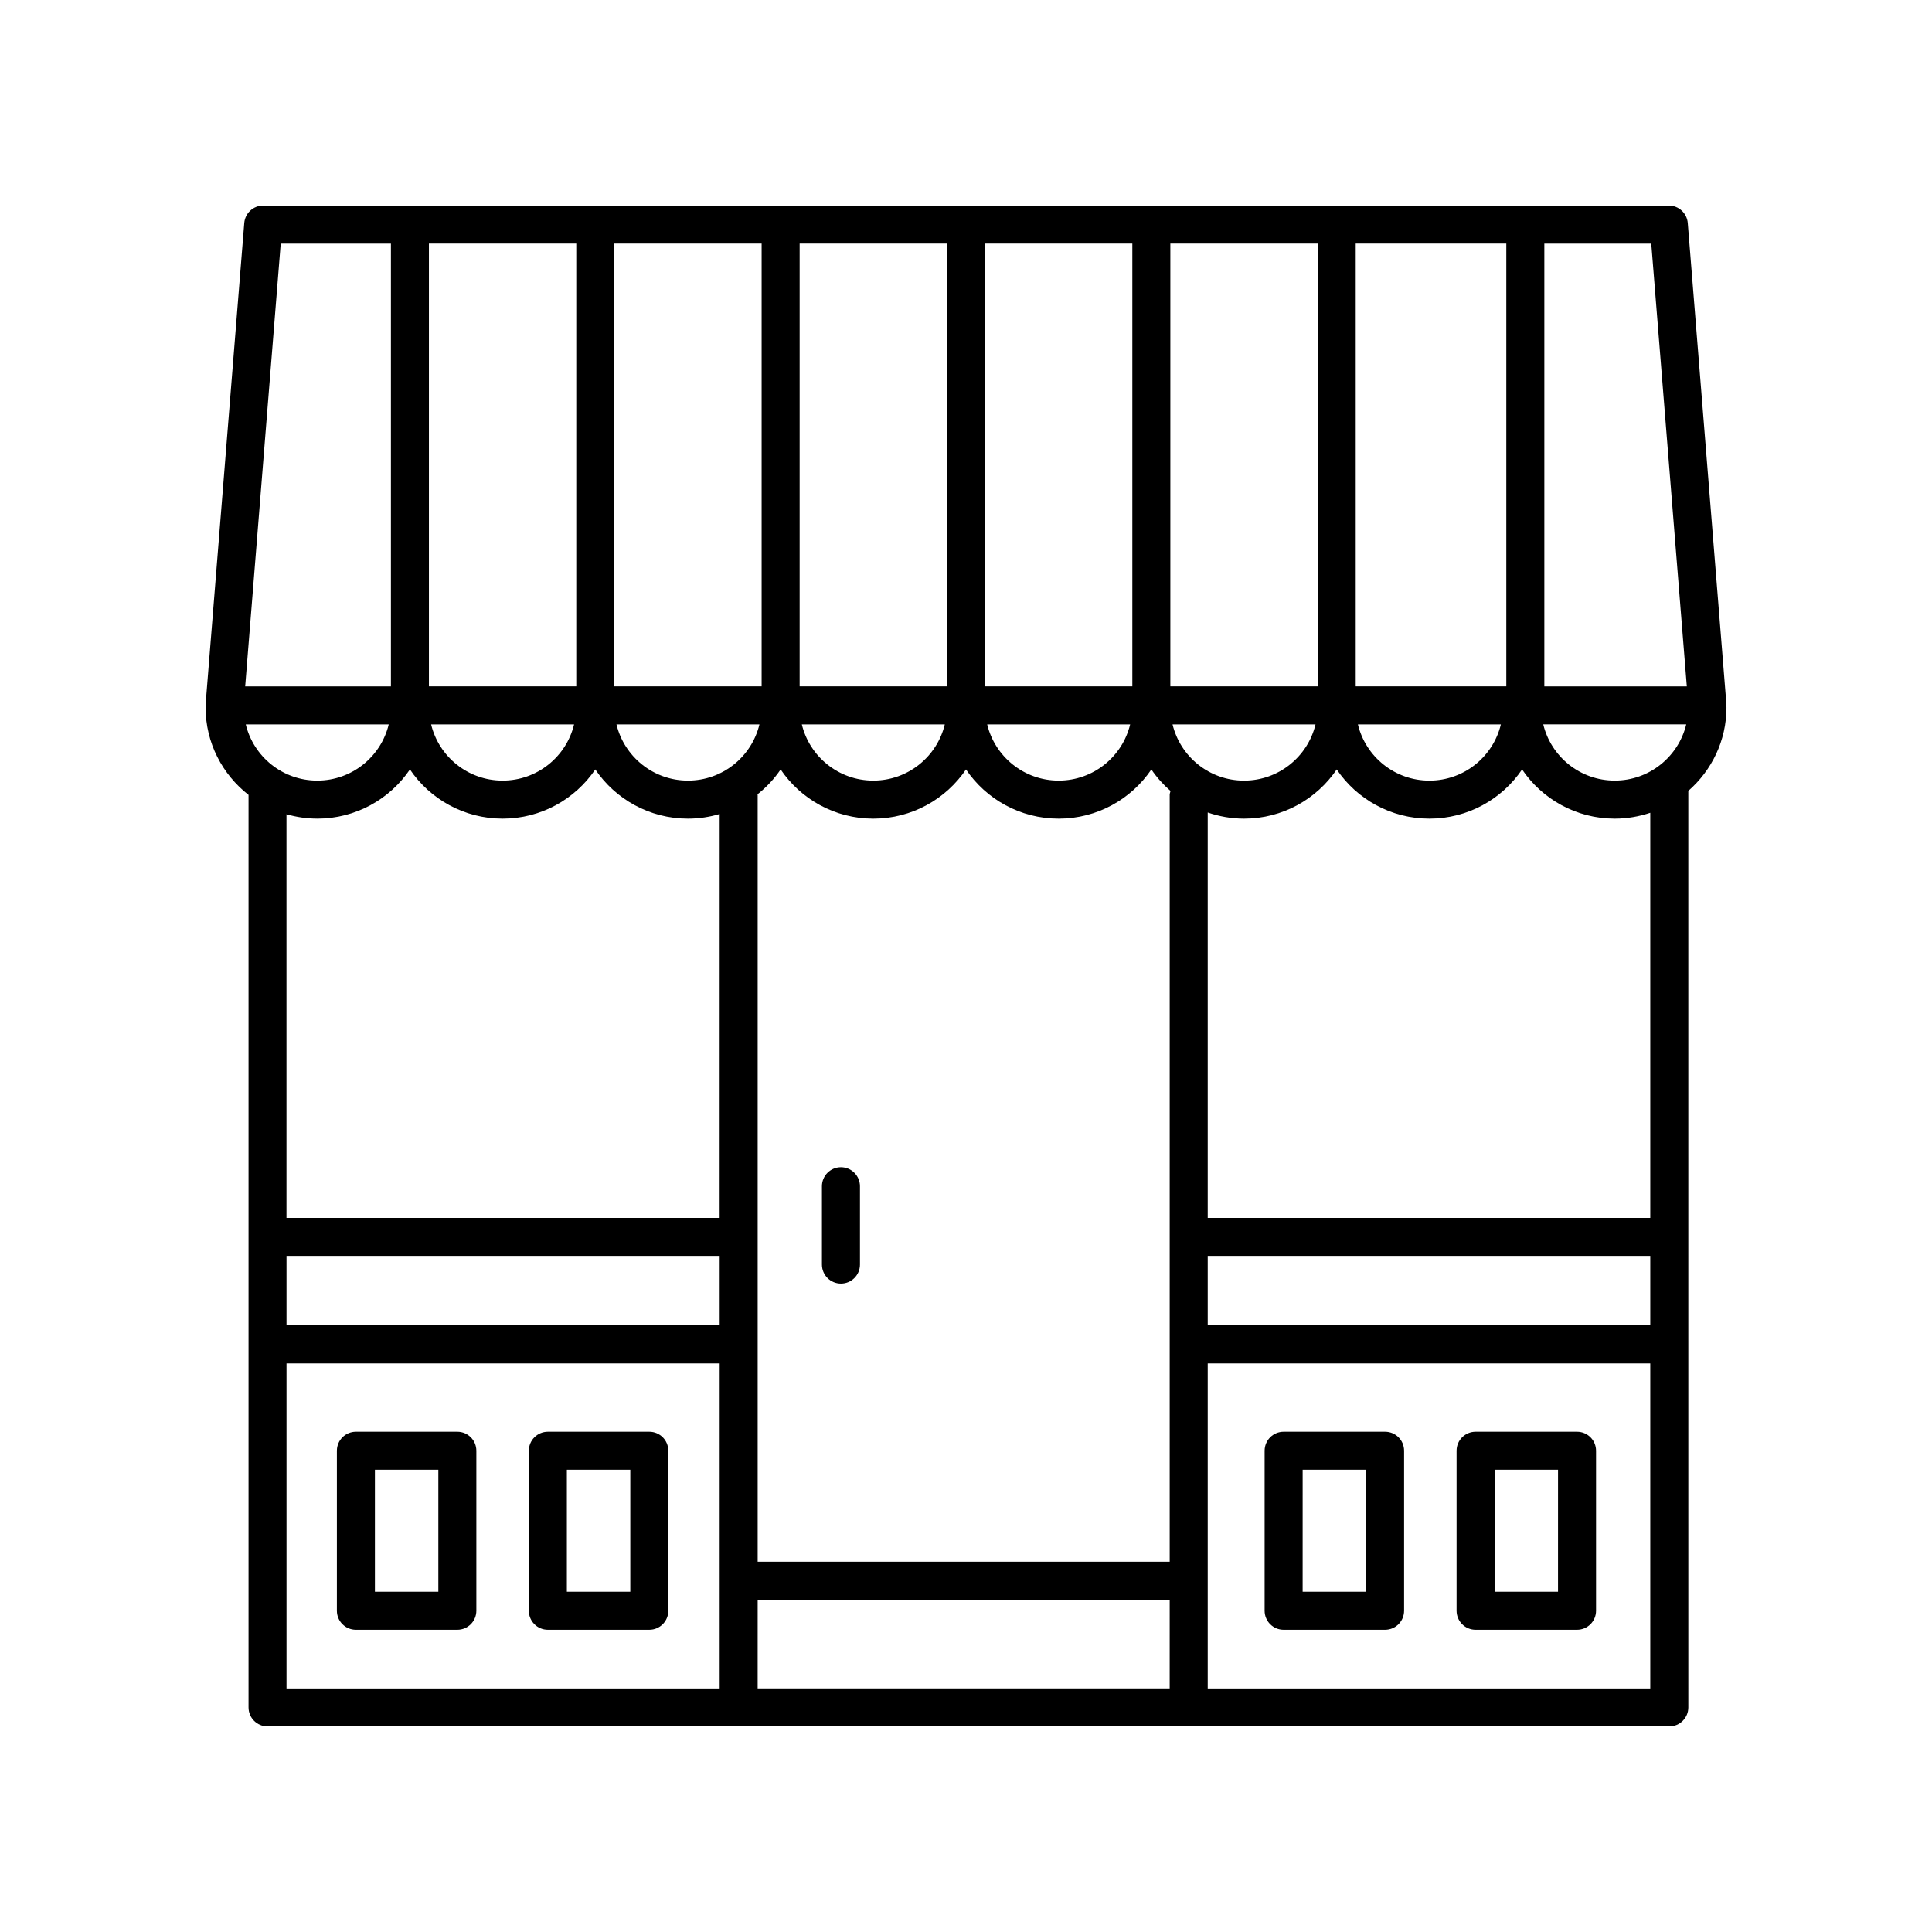 <?xml version="1.0" encoding="UTF-8"?>
<!-- Uploaded to: ICON Repo, www.iconrepo.com, Generator: ICON Repo Mixer Tools -->
<svg fill="#000000" width="800px" height="800px" version="1.1" viewBox="144 144 512 512" xmlns="http://www.w3.org/2000/svg">
 <g>
  <path d="m366.86 453.33c-2.785 0-5.039 2.254-5.039 5.039v20.762c0 2.781 2.254 5.039 5.039 5.039 2.785 0 5.039-2.254 5.039-5.039v-20.762c-0.004-2.781-2.254-5.039-5.039-5.039z"/>
  <path d="m561.93 523.43h-26.883c-2.785 0-5.039 2.254-5.039 5.039v42.402c0 2.781 2.254 5.039 5.039 5.039h26.883c2.785 0 5.039-2.254 5.039-5.039v-42.406c0-2.781-2.254-5.035-5.039-5.035zm-5.039 42.402h-16.809l0.004-32.328h16.809z"/>
  <path d="m511.06 523.43h-26.883c-2.785 0-5.039 2.254-5.039 5.039v42.402c0 2.781 2.254 5.039 5.039 5.039h26.883c2.785 0 5.039-2.254 5.039-5.039v-42.406c0-2.781-2.254-5.035-5.039-5.035zm-5.039 42.402h-16.809l0.004-32.328h16.809z"/>
  <path d="m316.07 523.43h-26.883c-2.785 0-5.039 2.254-5.039 5.039v42.402c0 2.781 2.254 5.039 5.039 5.039h26.883c2.785 0 5.039-2.254 5.039-5.039v-42.406c0-2.781-2.254-5.035-5.039-5.035zm-5.035 42.402h-16.809v-32.328h16.809z"/>
  <path d="m265.2 523.43h-26.883c-2.785 0-5.039 2.254-5.039 5.039v42.402c0 2.781 2.254 5.039 5.039 5.039h26.883c2.785 0 5.039-2.254 5.039-5.039v-42.406c0-2.781-2.254-5.035-5.039-5.035zm-5.035 42.402h-16.809v-32.328h16.809z"/>
  <path d="m601.51 330.53-10.234-127.42c-0.211-2.617-2.394-4.633-5.023-4.633h-372.5c-2.629 0-4.812 2.016-5.023 4.633l-10.234 127.42c-0.016 0.188 0.062 0.363 0.07 0.547-0.012 0.145-0.082 0.27-0.082 0.418 0 9.398 4.465 17.762 11.379 23.16v241.83c0 2.781 2.254 5.039 5.039 5.039h371.48c2.785 0 5.039-2.254 5.039-5.039l-0.004-242.89c6.184-5.402 10.113-13.297 10.113-22.105 0-0.148-0.07-0.273-0.086-0.418 0.008-0.188 0.086-0.363 0.07-0.547zm-29.586 20.336c-9.207 0-16.898-6.375-18.945-14.895h37.891c-2.047 8.52-9.738 14.895-18.945 14.895zm9.414 144.37h-117.28v-18.402h117.28zm-361.41-18.402h114.79v18.402h-114.79zm-10.801-140.86h37.891c-2.047 8.52-9.738 14.895-18.945 14.895s-16.898-6.375-18.945-14.895zm294.15-10.078v-117.34h39.91v117.34zm-10.078 0h-39.047v-117.34h39.047zm-49.121 0h-39.109v-117.34h39.109zm-0.578 10.078c-2.047 8.52-9.738 14.895-18.945 14.895-9.207 0-16.898-6.375-18.945-14.895zm-48.609-10.078h-38.98v-117.34h38.98zm-0.512 10.078c-2.047 8.52-9.738 14.895-18.945 14.895s-16.898-6.375-18.945-14.895zm-48.543-10.078h-39.047v-117.34h39.047zm-49.121 0h-39.047v-117.34h39.047zm-0.578 10.078c-2.047 8.52-9.738 14.895-18.945 14.895-9.207 0-16.898-6.375-18.945-14.895zm49.121 0c-2.047 8.52-9.738 14.895-18.945 14.895-9.207 0-16.898-6.375-18.945-14.895zm-0.469 231.97h109.19l-0.004 23.508h-109.19zm109.19-213.23v203.16h-109.19v-203.16c0-0.074-0.039-0.137-0.043-0.211 2.359-1.875 4.438-4.09 6.129-6.586 5.32 7.856 14.344 13.035 24.562 13.035 10.215 0 19.238-5.18 24.562-13.035 5.32 7.856 14.344 13.035 24.562 13.035 10.215 0 19.238-5.18 24.562-13.035 1.434 2.117 3.156 4.023 5.082 5.703-0.094 0.359-0.23 0.703-0.23 1.094zm0.754-18.734h37.891c-2.047 8.52-9.738 14.895-18.945 14.895-9.207 0-16.895-6.375-18.945-14.895zm87.012 0c-2.047 8.52-9.738 14.895-18.945 14.895s-16.898-6.375-18.945-14.895zm49.277-10.078h-37.758v-117.34h28.336zm-372.63-117.34h29.203v117.34h-38.621zm9.68 152.39c10.215 0 19.238-5.18 24.562-13.035 5.32 7.856 14.344 13.035 24.562 13.035 10.215 0 19.238-5.18 24.562-13.035 5.32 7.856 14.344 13.035 24.562 13.035 2.918 0 5.734-0.438 8.398-1.227l-0.008 107.04h-114.79v-106.98c2.594 0.742 5.316 1.16 8.145 1.16zm-8.145 144.37h114.79v86.141h-114.79zm244.13 86.141v-86.141h117.28v86.141zm117.28-124.69h-117.28v-107.45c3.023 1.039 6.25 1.629 9.625 1.629 10.215 0 19.238-5.18 24.562-13.035 5.32 7.856 14.344 13.035 24.562 13.035 10.215 0 19.238-5.18 24.562-13.035 5.32 7.856 14.344 13.035 24.562 13.035 3.293 0 6.449-0.562 9.41-1.551z"/>
 </g>
</svg>